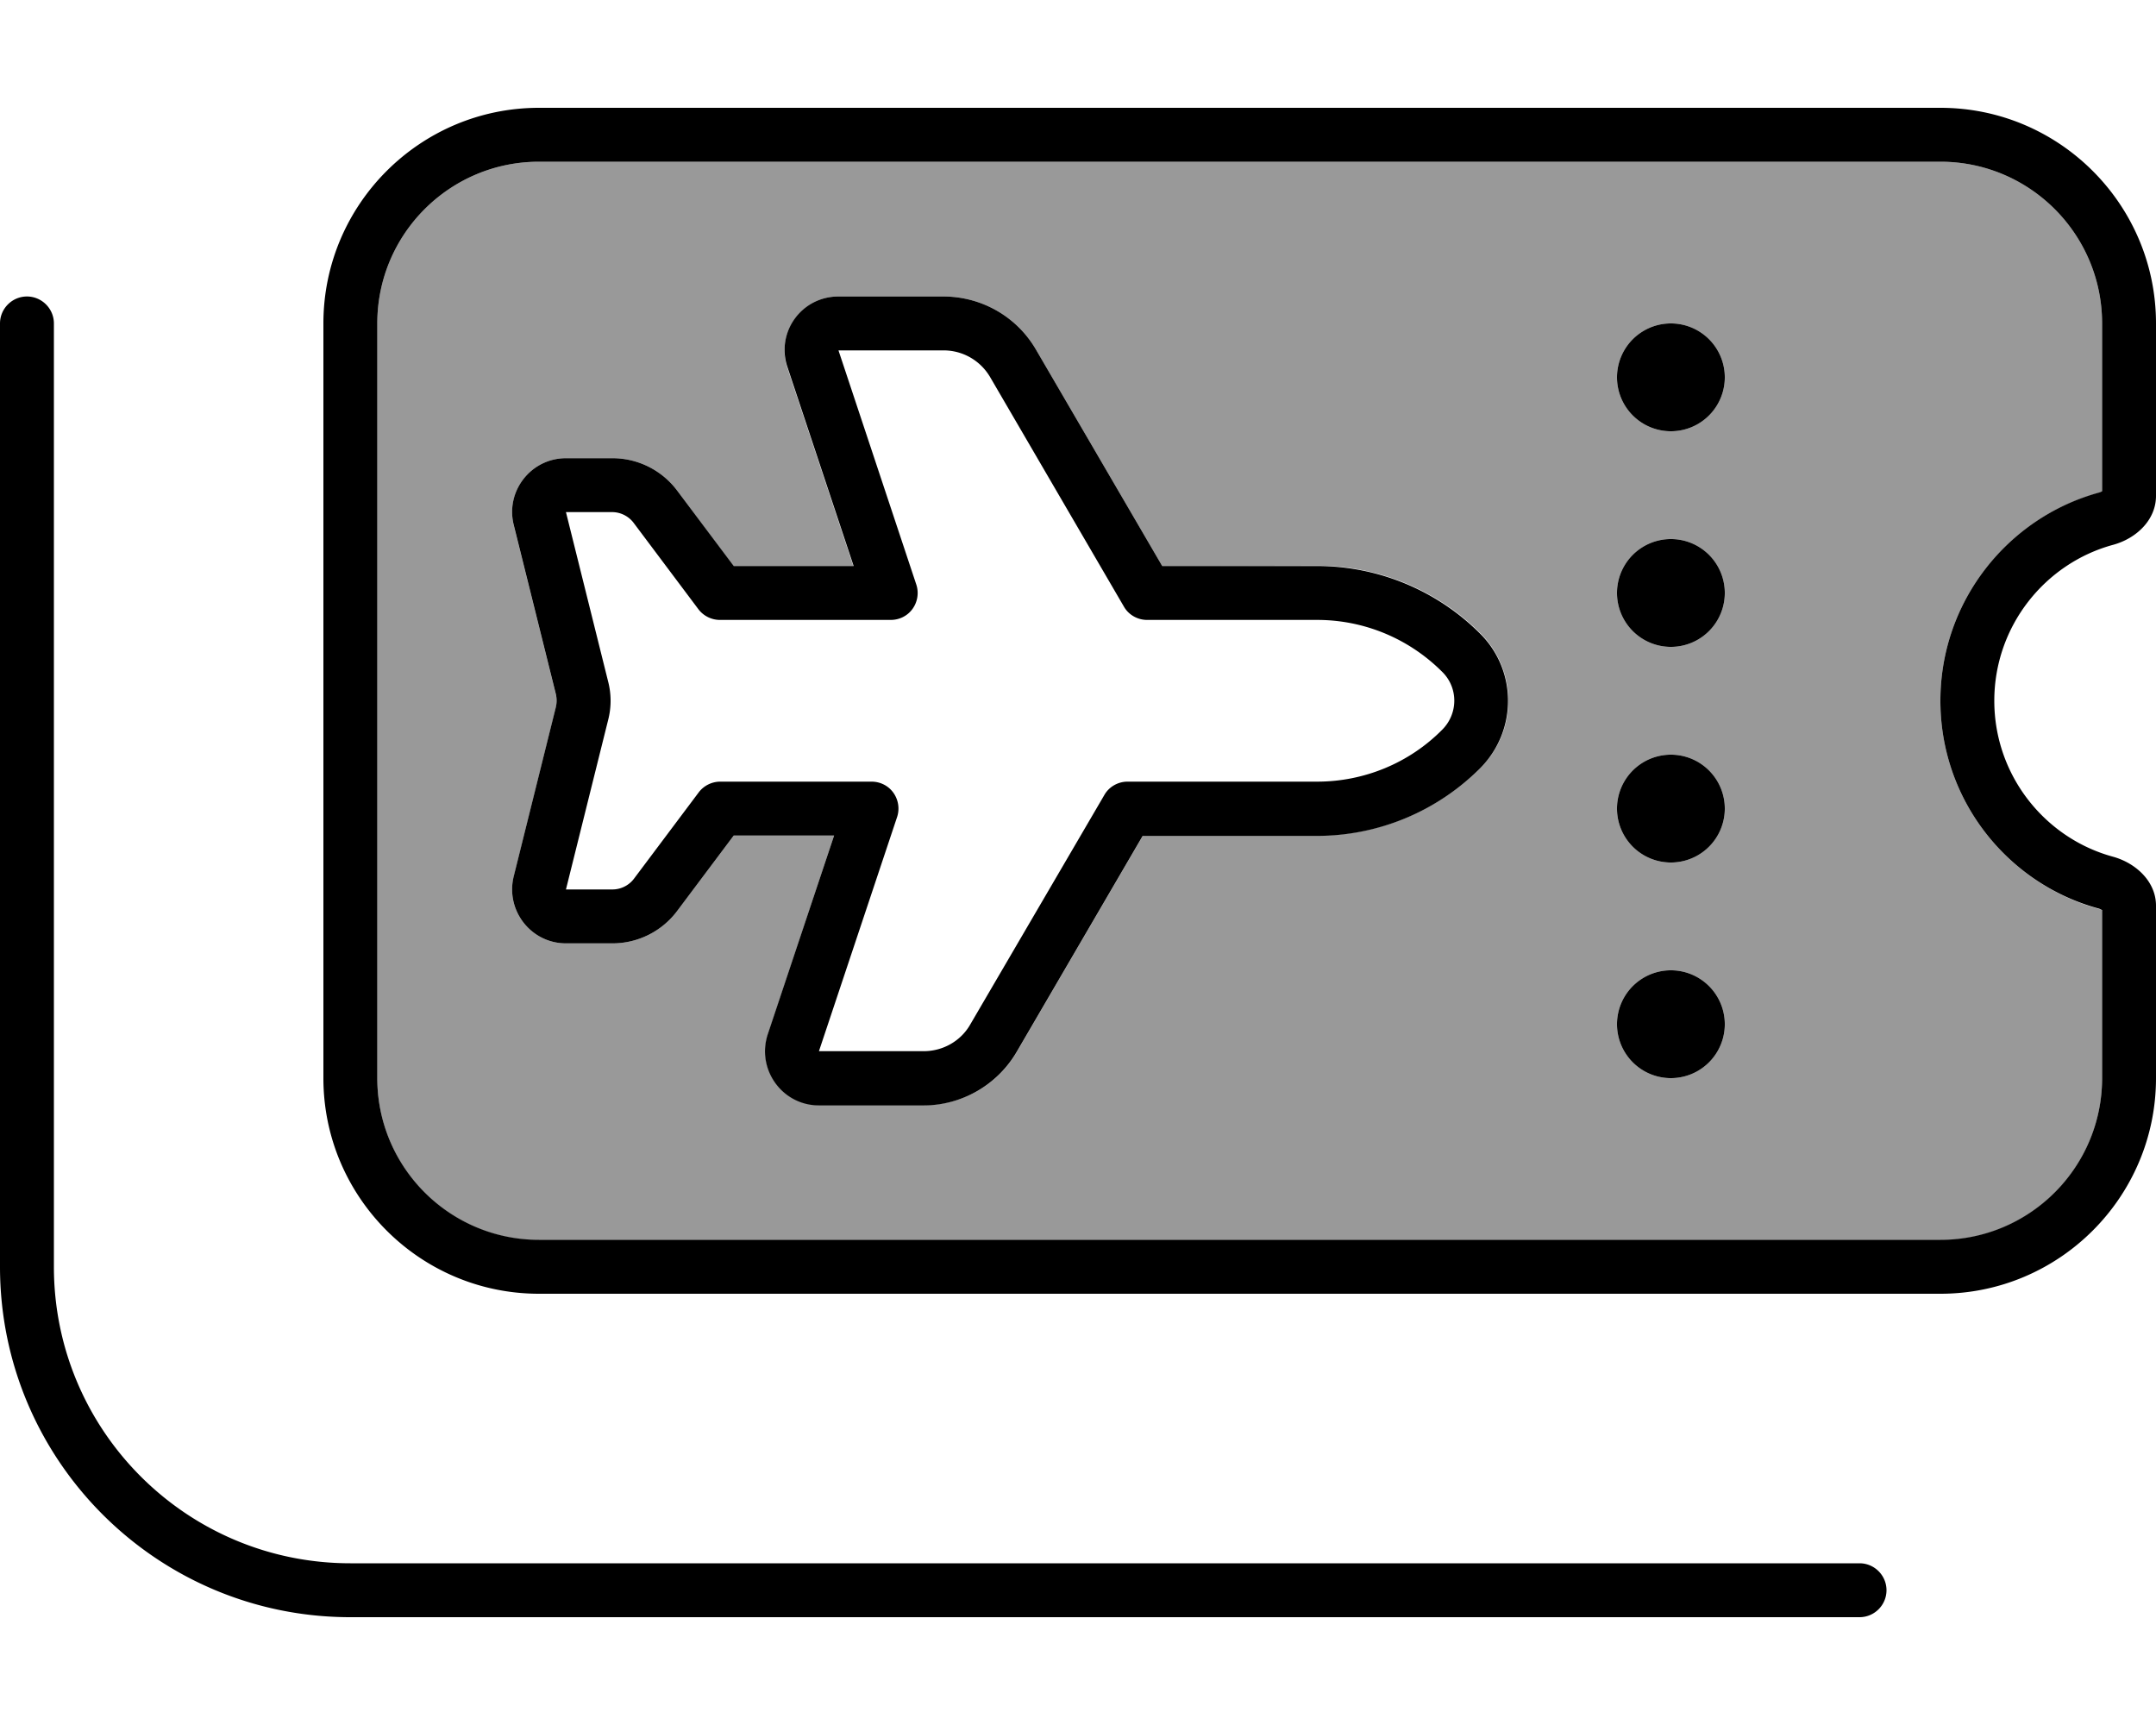 <svg xmlns="http://www.w3.org/2000/svg" viewBox="0 0 640 512"><!--! Font Awesome Pro 6.7.2 by @fontawesome - https://fontawesome.com License - https://fontawesome.com/license (Commercial License) Copyright 2024 Fonticons, Inc. --><defs><style>.fa-secondary{opacity:.4}</style></defs><path class="fa-secondary" d="M112 96c0-26.5 21.5-48 48-48l416 0c26.5 0 48 21.5 48 48l0 49.9c-.3 .1-.6 .3-.9 .4C596 153.6 576 178.5 576 208s20 54.4 47.1 61.8c.3 .1 .6 .2 .9 .4l0 49.9c0 26.5-21.5 48-48 48l-416 0c-26.5 0-48-21.5-48-48l0-224zm40.5 59.9L165 206.1c.3 1.3 .3 2.6 0 3.9l-12.5 50.2C150 270.2 157.6 280 168 280l13.8 0c7.6 0 14.7-3.6 19.2-9.6L217.8 248l29.8 0-19.6 58.9c-3.5 10.4 4.3 21.1 15.2 21.1l31.1 0c11.4 0 21.9-6 27.6-15.9L339.3 248l51.7 0c18.2 0 35.6-7.2 48.5-20.1c11-11 11-28.8 0-39.9c-12.9-12.9-30.3-20.1-48.5-20.1L345 168l-37.4-64.1C301.9 94 291.4 88 280 88l-31.1 0c-10.9 0-18.6 10.7-15.2 21.1L253.3 168l-35.6 0L201 145.6c-4.5-6-11.6-9.6-19.2-9.6L168 136c-10.4 0-18 9.8-15.5 19.9zM480 112a16 16 0 1 0 32 0 16 16 0 1 0 -32 0zm0 64a16 16 0 1 0 32 0 16 16 0 1 0 -32 0zm0 64a16 16 0 1 0 32 0 16 16 0 1 0 -32 0zm0 64a16 16 0 1 0 32 0 16 16 0 1 0 -32 0z"/><path class="fa-primary" d="M112 96l0 224c0 26.5 21.5 48 48 48l416 0c26.5 0 48-21.5 48-48l0-49.9c-.3-.1-.6-.3-.9-.4C596 262.4 576 237.5 576 208s20-54.4 47.1-61.8c.3-.1 .6-.2 .9-.4L624 96c0-26.5-21.5-48-48-48L160 48c-26.5 0-48 21.5-48 48zm48-64l416 0c35.3 0 64 28.7 64 64l0 51.2c0 7.1-5.8 12.6-12.7 14.5C607 167.2 592 185.9 592 208s15 40.8 35.3 46.3c6.8 1.9 12.7 7.4 12.7 14.5l0 51.2c0 35.3-28.7 64-64 64l-416 0c-35.3 0-64-28.7-64-64L96 96c0-35.3 28.7-64 64-64zm320 80a16 16 0 1 1 32 0 16 16 0 1 1 -32 0zm0 64a16 16 0 1 1 32 0 16 16 0 1 1 -32 0zm16 48a16 16 0 1 1 0 32 16 16 0 1 1 0-32zm-16 80a16 16 0 1 1 32 0 16 16 0 1 1 -32 0zM8 88c4.4 0 8 3.6 8 8l0 280c0 48.6 39.4 88 88 88l448 0c4.4 0 8 3.6 8 8s-3.6 8-8 8l-448 0C46.6 480 0 433.4 0 376L0 96c0-4.4 3.6-8 8-8zm240.9 0L280 88c11.4 0 21.9 6 27.6 15.9L345 168l45.9 0c18.2 0 35.6 7.2 48.5 20.1c11 11 11 28.8 0 39.9c-12.9 12.9-30.3 20.1-48.5 20.1l-51.7 0-37.4 64.1c-5.7 9.8-16.3 15.9-27.6 15.9l-31.1 0c-10.9 0-18.6-10.7-15.2-21.1L247.6 248l-29.8 0L201 270.4c-4.5 6-11.6 9.6-19.2 9.6L168 280c-10.4 0-18-9.8-15.5-19.9L165 209.9c.3-1.3 .3-2.6 0-3.9l-12.5-50.2C150 145.8 157.6 136 168 136l13.8 0c7.6 0 14.7 3.6 19.2 9.6L217.8 168l35.6 0-19.6-58.9C230.2 98.7 237.9 88 248.9 88zm0 16L272 173.5c.8 2.4 .4 5.1-1.1 7.2s-3.9 3.3-6.5 3.3l-50.7 0c-2.5 0-4.9-1.2-6.4-3.2l-19.2-25.6 6.2-4.7-6.2 4.7c-1.5-2-3.9-3.2-6.4-3.2L168 152l12.5 50.2c1 3.8 1 7.8 0 11.6L168 264l13.8 0c2.5 0 4.9-1.2 6.4-3.2l19.2-25.6c1.5-2 3.9-3.2 6.4-3.2l44.9 0c2.6 0 5 1.2 6.5 3.3s1.9 4.8 1.1 7.2L243.1 312l31.1 0c5.7 0 11-3 13.8-7.9L327.8 236c1.4-2.5 4.1-4 6.9-4l56.3 0c13.9 0 27.3-5.5 37.1-15.4c4.8-4.8 4.8-12.5 0-17.2c-9.9-9.9-23.2-15.4-37.1-15.4l-50.5 0c-2.8 0-5.5-1.5-6.9-4l-39.7-68.1c-2.9-4.9-8.1-7.9-13.8-7.9l-31.1 0z"/></svg>